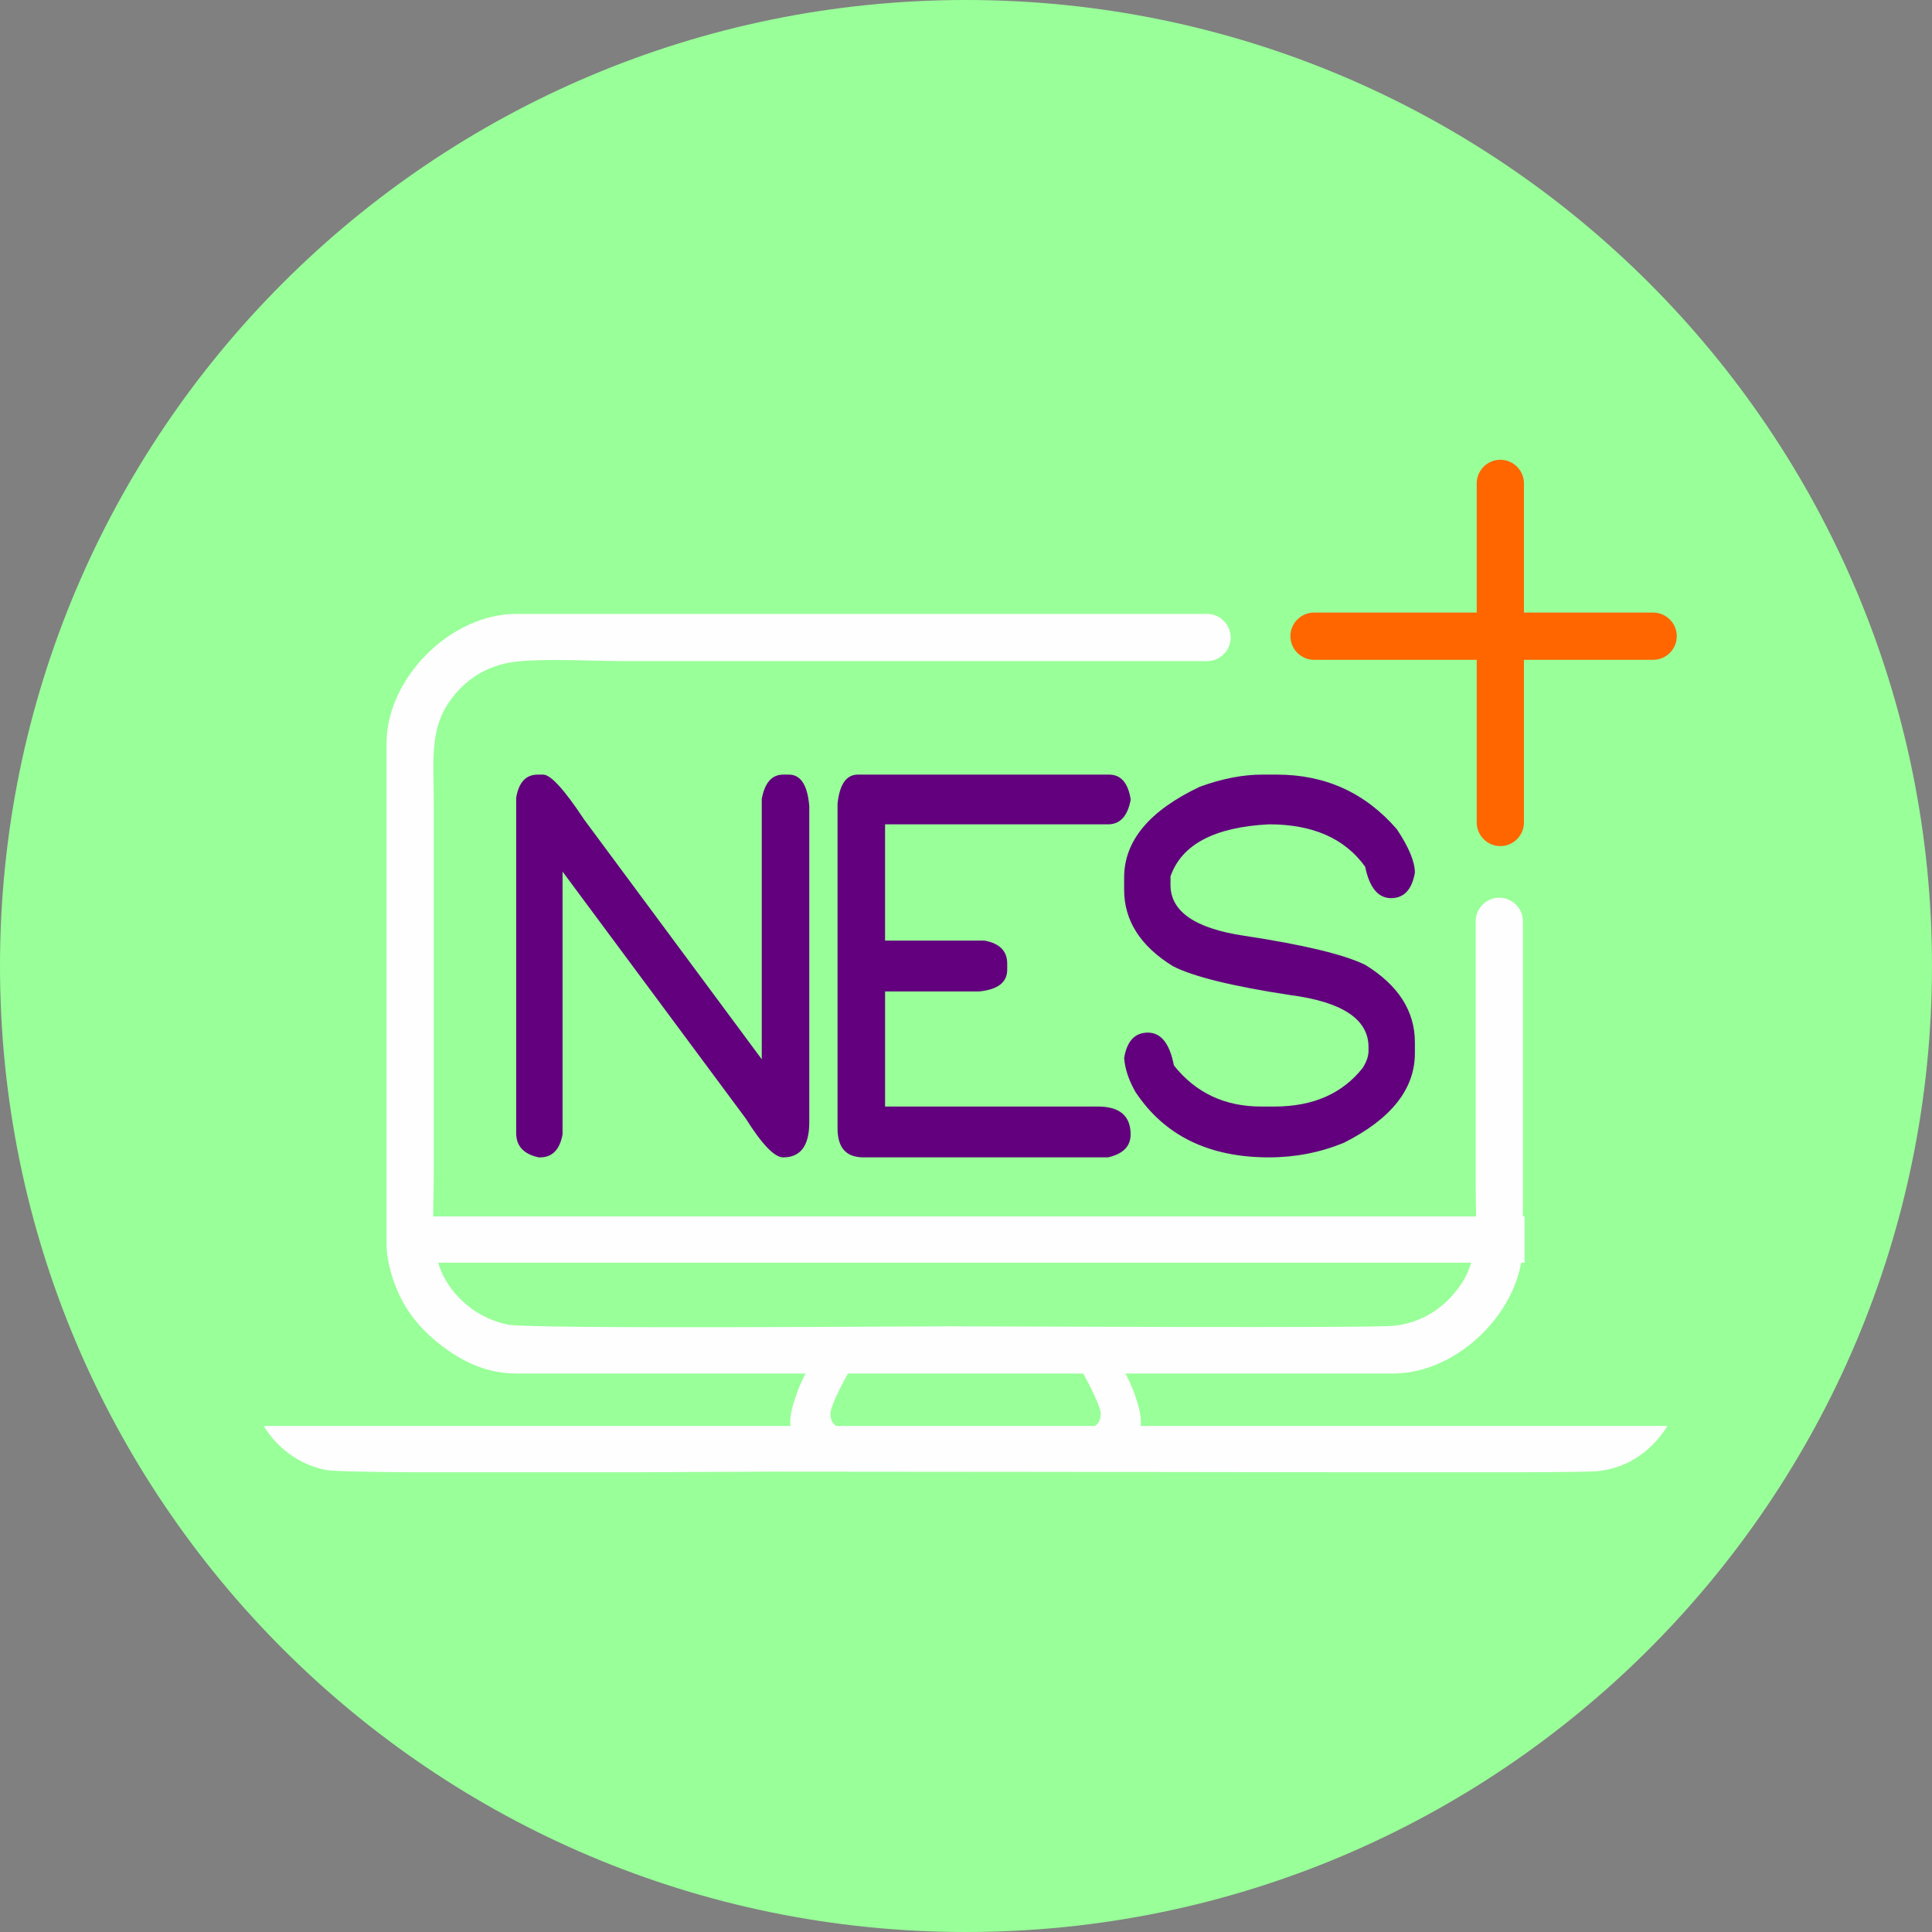 <svg width="152" height="152" viewBox="0 0 152 152" fill="none" xmlns="http://www.w3.org/2000/svg">
<rect x="0" y="0" width="152" height="152" fill="#808080" stroke="none"/>
<path fill-rule="evenodd" clip-rule="evenodd" d="M76 0C117.973 0 151.999 34.026 151.999 76C151.999 117.974 117.973 152 76 152C34.026 152 0 117.974 0 76C0 34.026 34.026 0 76 0Z" fill="#99FF99"/>
<path fill-rule="evenodd" clip-rule="evenodd" d="M103.381 48.195H130.063C131.084 48.195 131.92 49.032 131.92 50.053C131.92 51.074 131.082 51.911 130.063 51.911H103.381C102.362 51.911 101.523 51.074 101.523 50.053C101.523 49.032 102.36 48.195 103.381 48.195Z" fill="#FF6600"/>
<path fill-rule="evenodd" clip-rule="evenodd" d="M116.181 64.71V38.03C116.181 37.008 117.018 36.172 118.039 36.172C119.06 36.172 119.897 37.01 119.897 38.03V64.71C119.897 65.73 119.06 66.567 118.039 66.567C117.018 66.567 116.181 65.732 116.181 64.71Z" fill="#FF6600"/>
<path fill-rule="evenodd" clip-rule="evenodd" d="M42.299 60.943H42.747C43.341 60.959 44.411 62.138 45.953 64.472L59.932 83.339V62.853C60.167 61.577 60.729 60.943 61.618 60.943H62.067C63.001 60.943 63.533 61.773 63.67 63.423V88.292C63.67 90.138 62.986 91.057 61.618 91.057C60.935 91.057 59.954 90.04 58.678 88.007L44.259 68.572V89.251C44.039 90.455 43.446 91.057 42.481 91.057H42.39C41.205 90.805 40.612 90.17 40.612 89.154V62.757C40.817 61.545 41.379 60.944 42.298 60.944L42.299 60.943ZM67.491 60.943H87.257C88.177 60.943 88.739 61.577 88.951 62.853V62.944C88.709 64.221 88.116 64.855 87.166 64.855H69.632V74.003H77.465C78.65 74.222 79.242 74.825 79.242 75.809V76.288C79.242 77.288 78.506 77.858 77.017 78.004H69.633V87.056H86.369C88.086 87.056 88.951 87.787 88.951 89.251C88.951 90.187 88.359 90.788 87.166 91.056H67.938C66.57 91.056 65.894 90.3 65.894 88.771V63.227C66.054 61.707 66.585 60.942 67.49 60.942L67.491 60.943ZM99.299 60.943H100.461C104.274 60.943 107.419 62.374 109.895 65.237C110.846 66.66 111.316 67.807 111.316 68.66C111.081 69.994 110.458 70.661 109.448 70.661C108.422 70.661 107.745 69.839 107.404 68.188C105.801 65.96 103.279 64.854 99.838 64.854C95.545 65.073 92.962 66.439 92.088 68.953V69.619C92.088 71.709 94.019 73.043 97.877 73.62C102.503 74.32 105.679 75.076 107.404 75.905C110.009 77.508 111.316 79.541 111.316 82.005V82.859C111.316 85.689 109.448 88.039 105.709 89.918C103.856 90.674 101.896 91.056 99.838 91.056C95.097 91.056 91.602 89.339 89.331 85.908C88.806 84.989 88.51 84.103 88.442 83.241C88.662 81.907 89.285 81.241 90.31 81.241C91.343 81.241 92.028 82.103 92.354 83.818C94.063 85.974 96.35 87.056 99.214 87.056H100.277C103.308 87.056 105.618 86.039 107.22 84.006C107.516 83.526 107.669 83.087 107.669 82.672V82.387C107.669 80.192 105.617 78.826 101.523 78.289C96.927 77.59 93.835 76.825 92.262 76.004C89.717 74.426 88.441 72.426 88.441 69.994V69.042C88.441 66.155 90.424 63.773 94.404 61.894C96.152 61.26 97.785 60.942 99.297 60.942L99.299 60.943Z" fill="#62007E"/>
<path fill-rule="evenodd" clip-rule="evenodd" d="M20.753 112.187H131.177C131.142 112.248 131.104 112.307 131.066 112.367C130.058 113.922 128.316 115.458 125.734 115.739C125.285 115.788 123.1 115.815 120.024 115.828H105.952C98.74 115.811 61.667 115.78 60.447 115.78C59.549 115.78 55.499 115.807 50.458 115.828H31.971C28.57 115.8 26.115 115.746 25.633 115.649C23.418 115.206 21.699 113.786 20.752 112.187H20.753Z" fill="#FEFEFE"/>
<path fill-rule="evenodd" clip-rule="evenodd" d="M30.411 58.497V97.864C30.411 99.303 30.952 100.886 31.415 101.876C32.07 103.276 33.057 104.477 34.209 105.439C35.992 106.927 38.053 108.061 40.624 108.061H109.602C114.766 108.061 119.814 103.019 119.814 97.864V77.569V72.485C119.814 71.463 118.978 70.627 117.957 70.627C116.956 70.627 116.133 71.431 116.1 72.424V93.349C116.1 96.166 116.428 98.758 115.019 100.932C114.01 102.489 112.269 104.024 109.688 104.304C107.864 104.503 77.517 104.346 74.778 104.346C72.118 104.346 41.794 104.581 39.964 104.214C37.593 103.74 35.789 102.147 34.895 100.413C33.806 98.299 34.126 95.12 34.126 92.513V63.01C34.126 60.192 33.798 57.604 35.206 55.427C36.244 53.824 37.962 52.351 40.599 52.055C42.957 51.791 46.795 52.014 49.329 52.014H65.619H94.963C95.985 52.014 96.821 51.178 96.821 50.156C96.821 49.135 95.985 48.298 94.963 48.298H65.619H40.624C35.459 48.298 30.411 53.341 30.411 58.496V58.497Z" fill="#FEFEFE"/>
<path fill-rule="evenodd" clip-rule="evenodd" d="M33.469 95.701H119.948V99.342H33.469V95.701Z" fill="#FEFEFE"/>
<path fill-rule="evenodd" clip-rule="evenodd" d="M65.183 104.994C64.119 106.773 63.217 108.08 62.631 109.787C62.089 111.368 61.853 112.53 62.937 113.972C63.666 114.941 64.811 115.611 66.006 115.611H77.606V112.296L66.016 112.296C65.506 112.101 65.357 111.752 65.329 111.272C65.267 110.258 68.36 105.193 68.467 104.919L65.183 104.994H65.183Z" fill="#FEFEFE"/>
<path fill-rule="evenodd" clip-rule="evenodd" d="M86.748 104.994C87.813 106.773 88.715 108.08 89.301 109.787C89.842 111.368 90.079 112.53 88.995 113.972C88.266 114.941 87.121 115.611 85.926 115.611H74.326V112.296L85.916 112.296C86.426 112.101 86.574 111.752 86.602 111.272C86.665 110.258 83.572 105.193 83.465 104.919L86.749 104.994H86.748Z" fill="#FEFEFE"/>
</svg>
